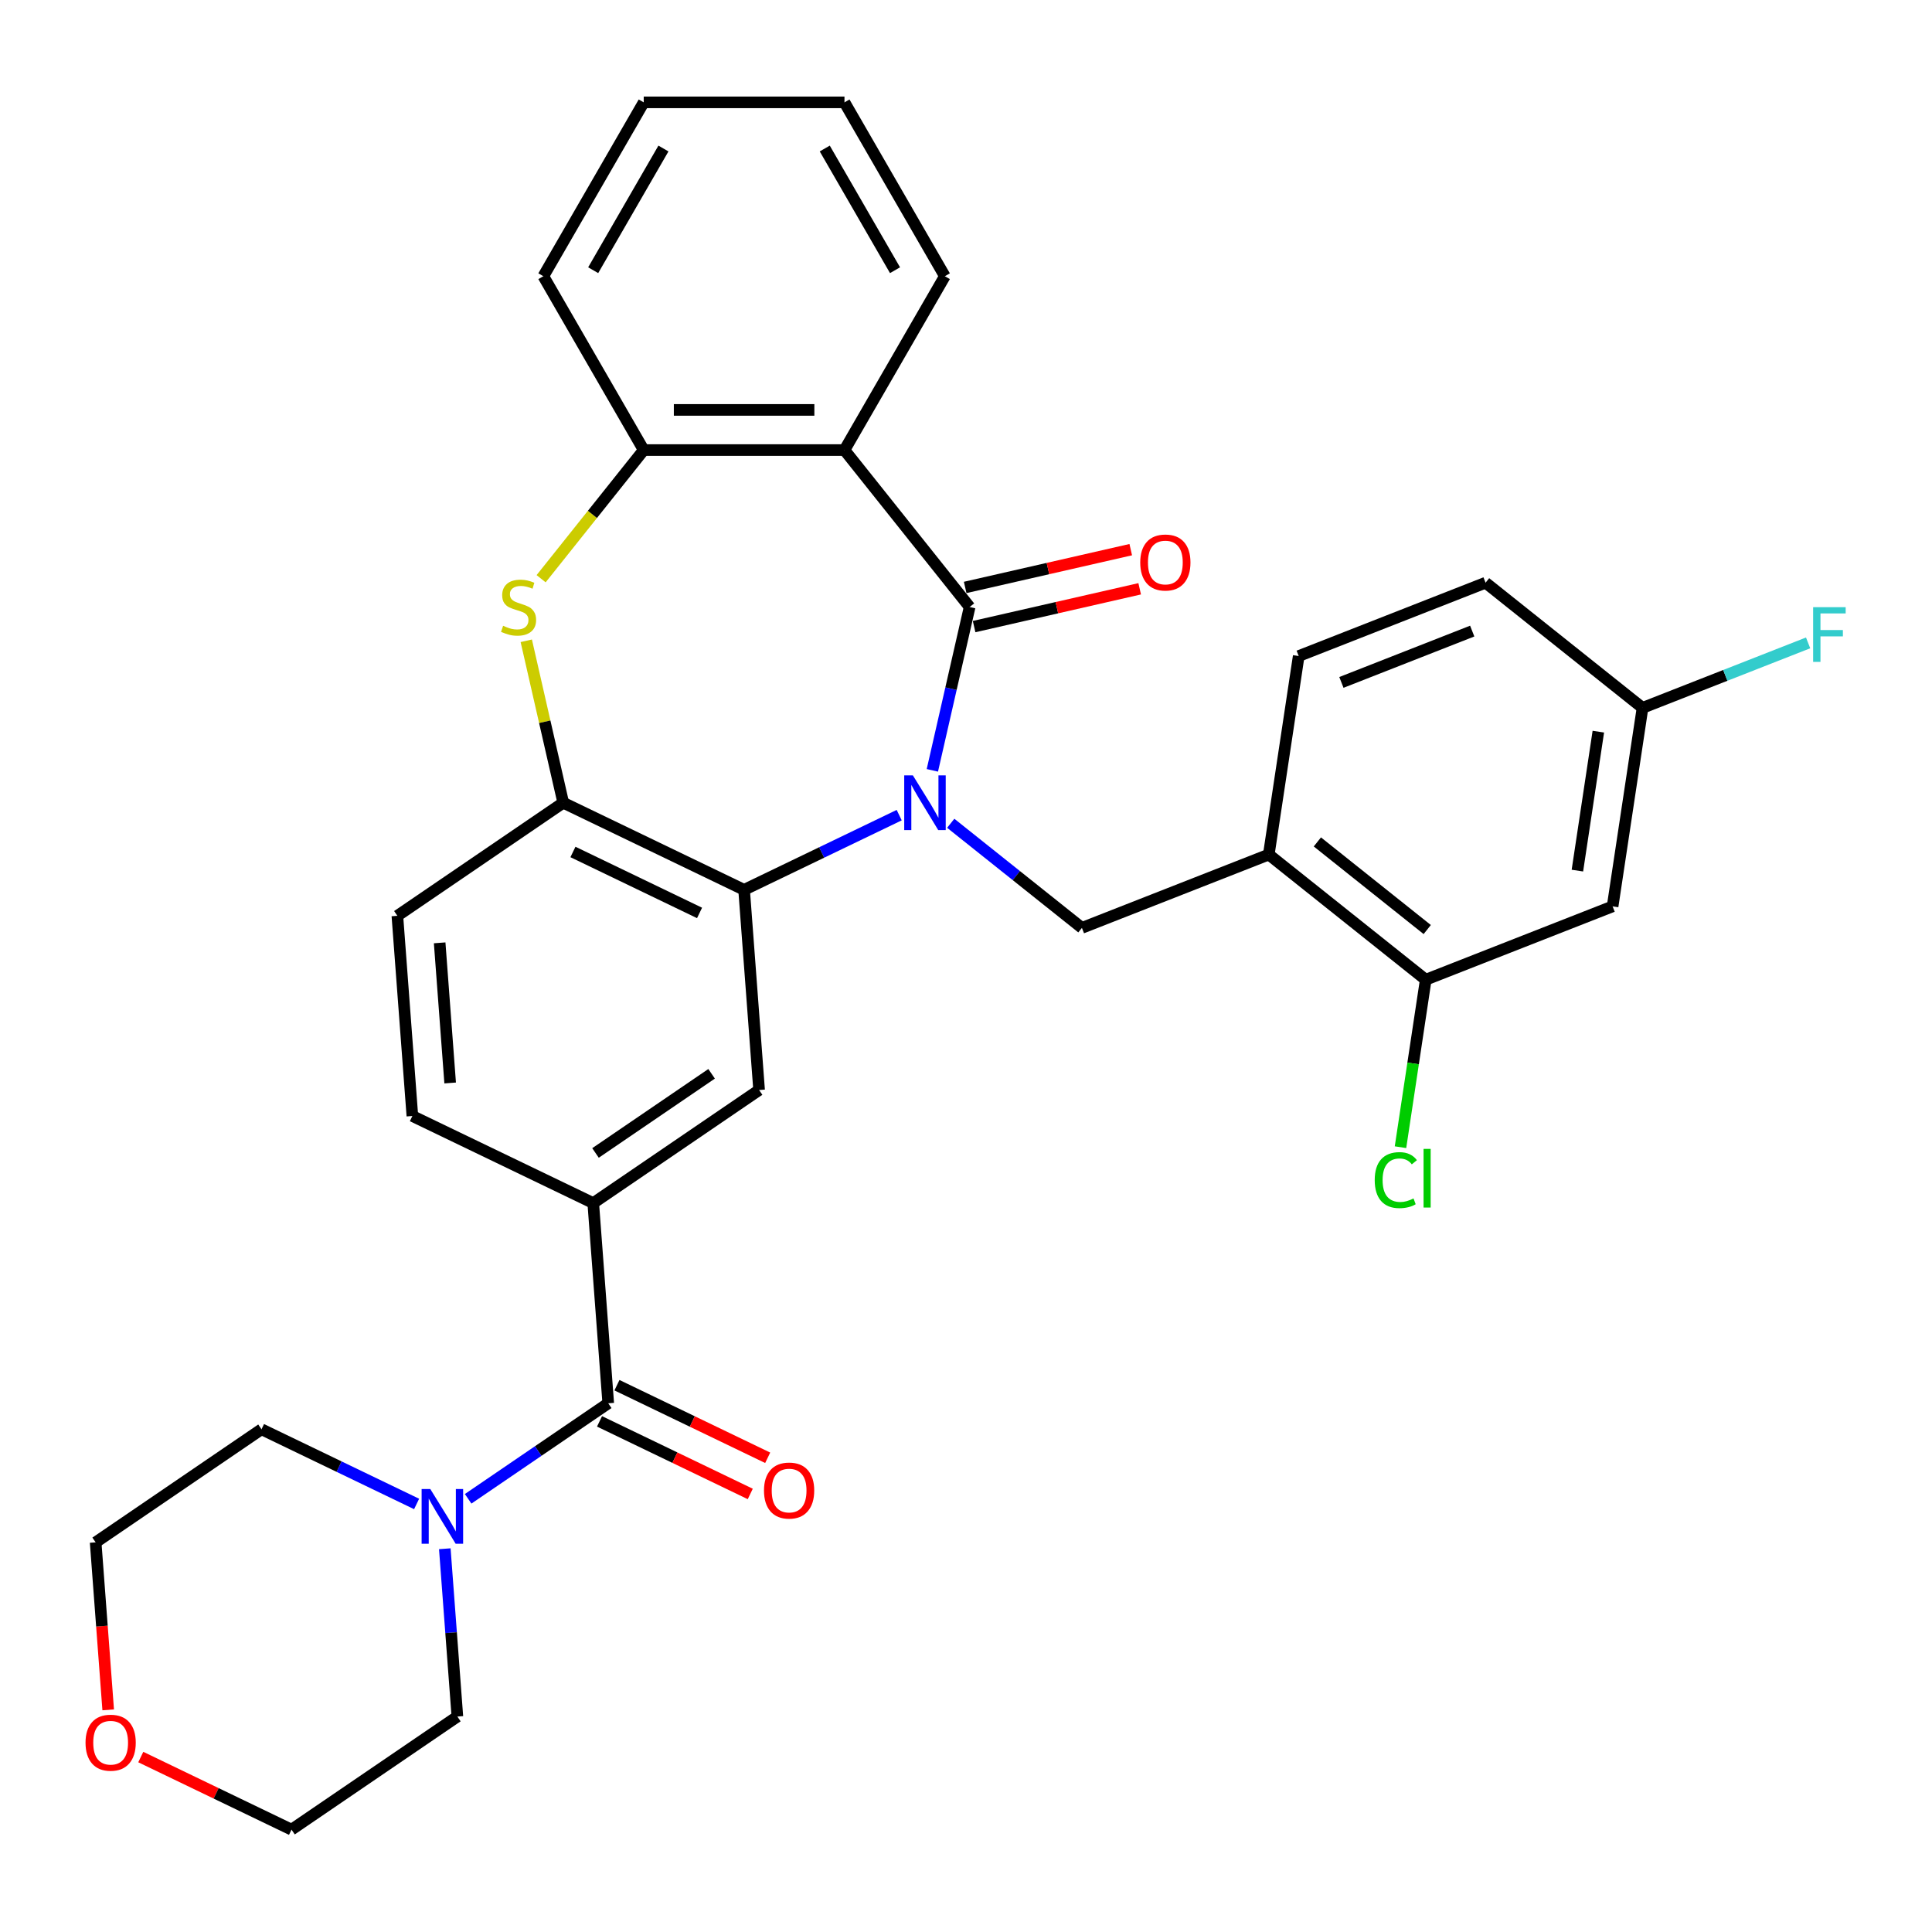 <?xml version='1.0' encoding='iso-8859-1'?>
<svg version='1.1' baseProfile='full'
              xmlns='http://www.w3.org/2000/svg'
                      xmlns:rdkit='http://www.rdkit.org/xml'
                      xmlns:xlink='http://www.w3.org/1999/xlink'
                  xml:space='preserve'
width='1000px' height='1000px' viewBox='0 0 1000 1000'>
<!-- END OF HEADER -->
<rect style='opacity:1.0;fill:#FFFFFF;stroke:none' width='1000' height='1000' x='0' y='0'> </rect>
<path class='bond-0' d='M 482.586,398.733 L 492.235,356.461' style='fill:none;fill-rule:evenodd;stroke:#0000FF;stroke-width:6px;stroke-linecap:butt;stroke-linejoin:miter;stroke-opacity:1' />
<path class='bond-0' d='M 492.235,356.461 L 501.883,314.19' style='fill:none;fill-rule:evenodd;stroke:#000000;stroke-width:6px;stroke-linecap:butt;stroke-linejoin:miter;stroke-opacity:1' />
<path class='bond-1' d='M 465.424,421.914 L 425.284,441.244' style='fill:none;fill-rule:evenodd;stroke:#0000FF;stroke-width:6px;stroke-linecap:butt;stroke-linejoin:miter;stroke-opacity:1' />
<path class='bond-1' d='M 425.284,441.244 L 385.145,460.574' style='fill:none;fill-rule:evenodd;stroke:#000000;stroke-width:6px;stroke-linecap:butt;stroke-linejoin:miter;stroke-opacity:1' />
<path class='bond-5' d='M 492.099,426.127 L 526.049,453.201' style='fill:none;fill-rule:evenodd;stroke:#0000FF;stroke-width:6px;stroke-linecap:butt;stroke-linejoin:miter;stroke-opacity:1' />
<path class='bond-5' d='M 526.049,453.201 L 559.999,480.275' style='fill:none;fill-rule:evenodd;stroke:#000000;stroke-width:6px;stroke-linecap:butt;stroke-linejoin:miter;stroke-opacity:1' />
<path class='bond-2' d='M 501.883,314.19 L 437.098,232.952' style='fill:none;fill-rule:evenodd;stroke:#000000;stroke-width:6px;stroke-linecap:butt;stroke-linejoin:miter;stroke-opacity:1' />
<path class='bond-14' d='M 504.195,324.32 L 547.047,314.539' style='fill:none;fill-rule:evenodd;stroke:#000000;stroke-width:6px;stroke-linecap:butt;stroke-linejoin:miter;stroke-opacity:1' />
<path class='bond-14' d='M 547.047,314.539 L 589.898,304.758' style='fill:none;fill-rule:evenodd;stroke:#FF0000;stroke-width:6px;stroke-linecap:butt;stroke-linejoin:miter;stroke-opacity:1' />
<path class='bond-14' d='M 499.571,304.06 L 542.422,294.279' style='fill:none;fill-rule:evenodd;stroke:#000000;stroke-width:6px;stroke-linecap:butt;stroke-linejoin:miter;stroke-opacity:1' />
<path class='bond-14' d='M 542.422,294.279 L 585.274,284.498' style='fill:none;fill-rule:evenodd;stroke:#FF0000;stroke-width:6px;stroke-linecap:butt;stroke-linejoin:miter;stroke-opacity:1' />
<path class='bond-6' d='M 385.145,460.574 L 291.529,415.491' style='fill:none;fill-rule:evenodd;stroke:#000000;stroke-width:6px;stroke-linecap:butt;stroke-linejoin:miter;stroke-opacity:1' />
<path class='bond-6' d='M 362.086,472.535 L 296.555,440.976' style='fill:none;fill-rule:evenodd;stroke:#000000;stroke-width:6px;stroke-linecap:butt;stroke-linejoin:miter;stroke-opacity:1' />
<path class='bond-9' d='M 385.145,460.574 L 392.91,564.19' style='fill:none;fill-rule:evenodd;stroke:#000000;stroke-width:6px;stroke-linecap:butt;stroke-linejoin:miter;stroke-opacity:1' />
<path class='bond-7' d='M 437.098,232.952 L 333.192,232.952' style='fill:none;fill-rule:evenodd;stroke:#000000;stroke-width:6px;stroke-linecap:butt;stroke-linejoin:miter;stroke-opacity:1' />
<path class='bond-7' d='M 421.512,212.171 L 348.778,212.171' style='fill:none;fill-rule:evenodd;stroke:#000000;stroke-width:6px;stroke-linecap:butt;stroke-linejoin:miter;stroke-opacity:1' />
<path class='bond-22' d='M 437.098,232.952 L 489.051,142.967' style='fill:none;fill-rule:evenodd;stroke:#000000;stroke-width:6px;stroke-linecap:butt;stroke-linejoin:miter;stroke-opacity:1' />
<path class='bond-3' d='M 272.397,331.667 L 281.963,373.579' style='fill:none;fill-rule:evenodd;stroke:#CCCC00;stroke-width:6px;stroke-linecap:butt;stroke-linejoin:miter;stroke-opacity:1' />
<path class='bond-3' d='M 281.963,373.579 L 291.529,415.491' style='fill:none;fill-rule:evenodd;stroke:#000000;stroke-width:6px;stroke-linecap:butt;stroke-linejoin:miter;stroke-opacity:1' />
<path class='bond-32' d='M 280.085,299.546 L 306.639,266.249' style='fill:none;fill-rule:evenodd;stroke:#CCCC00;stroke-width:6px;stroke-linecap:butt;stroke-linejoin:miter;stroke-opacity:1' />
<path class='bond-32' d='M 306.639,266.249 L 333.192,232.952' style='fill:none;fill-rule:evenodd;stroke:#000000;stroke-width:6px;stroke-linecap:butt;stroke-linejoin:miter;stroke-opacity:1' />
<path class='bond-4' d='M 314.824,726.338 L 307.059,622.722' style='fill:none;fill-rule:evenodd;stroke:#000000;stroke-width:6px;stroke-linecap:butt;stroke-linejoin:miter;stroke-opacity:1' />
<path class='bond-11' d='M 314.824,726.338 L 278.567,751.057' style='fill:none;fill-rule:evenodd;stroke:#000000;stroke-width:6px;stroke-linecap:butt;stroke-linejoin:miter;stroke-opacity:1' />
<path class='bond-11' d='M 278.567,751.057 L 242.31,775.777' style='fill:none;fill-rule:evenodd;stroke:#0000FF;stroke-width:6px;stroke-linecap:butt;stroke-linejoin:miter;stroke-opacity:1' />
<path class='bond-15' d='M 310.315,735.699 L 349.325,754.485' style='fill:none;fill-rule:evenodd;stroke:#000000;stroke-width:6px;stroke-linecap:butt;stroke-linejoin:miter;stroke-opacity:1' />
<path class='bond-15' d='M 349.325,754.485 L 388.334,773.271' style='fill:none;fill-rule:evenodd;stroke:#FF0000;stroke-width:6px;stroke-linecap:butt;stroke-linejoin:miter;stroke-opacity:1' />
<path class='bond-15' d='M 319.332,716.976 L 358.341,735.762' style='fill:none;fill-rule:evenodd;stroke:#000000;stroke-width:6px;stroke-linecap:butt;stroke-linejoin:miter;stroke-opacity:1' />
<path class='bond-15' d='M 358.341,735.762 L 397.351,754.548' style='fill:none;fill-rule:evenodd;stroke:#FF0000;stroke-width:6px;stroke-linecap:butt;stroke-linejoin:miter;stroke-opacity:1' />
<path class='bond-10' d='M 559.999,480.275 L 656.722,442.314' style='fill:none;fill-rule:evenodd;stroke:#000000;stroke-width:6px;stroke-linecap:butt;stroke-linejoin:miter;stroke-opacity:1' />
<path class='bond-16' d='M 291.529,415.491 L 205.677,474.023' style='fill:none;fill-rule:evenodd;stroke:#000000;stroke-width:6px;stroke-linecap:butt;stroke-linejoin:miter;stroke-opacity:1' />
<path class='bond-27' d='M 333.192,232.952 L 281.239,142.967' style='fill:none;fill-rule:evenodd;stroke:#000000;stroke-width:6px;stroke-linecap:butt;stroke-linejoin:miter;stroke-opacity:1' />
<path class='bond-8' d='M 307.059,622.722 L 392.91,564.19' style='fill:none;fill-rule:evenodd;stroke:#000000;stroke-width:6px;stroke-linecap:butt;stroke-linejoin:miter;stroke-opacity:1' />
<path class='bond-8' d='M 308.23,596.772 L 368.326,555.799' style='fill:none;fill-rule:evenodd;stroke:#000000;stroke-width:6px;stroke-linecap:butt;stroke-linejoin:miter;stroke-opacity:1' />
<path class='bond-17' d='M 307.059,622.722 L 213.442,577.639' style='fill:none;fill-rule:evenodd;stroke:#000000;stroke-width:6px;stroke-linecap:butt;stroke-linejoin:miter;stroke-opacity:1' />
<path class='bond-12' d='M 656.722,442.314 L 737.959,507.098' style='fill:none;fill-rule:evenodd;stroke:#000000;stroke-width:6px;stroke-linecap:butt;stroke-linejoin:miter;stroke-opacity:1' />
<path class='bond-12' d='M 681.865,435.784 L 738.731,481.133' style='fill:none;fill-rule:evenodd;stroke:#000000;stroke-width:6px;stroke-linecap:butt;stroke-linejoin:miter;stroke-opacity:1' />
<path class='bond-18' d='M 656.722,442.314 L 672.209,339.568' style='fill:none;fill-rule:evenodd;stroke:#000000;stroke-width:6px;stroke-linecap:butt;stroke-linejoin:miter;stroke-opacity:1' />
<path class='bond-25' d='M 230.228,801.628 L 233.483,845.057' style='fill:none;fill-rule:evenodd;stroke:#0000FF;stroke-width:6px;stroke-linecap:butt;stroke-linejoin:miter;stroke-opacity:1' />
<path class='bond-25' d='M 233.483,845.057 L 236.737,888.486' style='fill:none;fill-rule:evenodd;stroke:#000000;stroke-width:6px;stroke-linecap:butt;stroke-linejoin:miter;stroke-opacity:1' />
<path class='bond-26' d='M 215.635,778.447 L 175.495,759.117' style='fill:none;fill-rule:evenodd;stroke:#0000FF;stroke-width:6px;stroke-linecap:butt;stroke-linejoin:miter;stroke-opacity:1' />
<path class='bond-26' d='M 175.495,759.117 L 135.356,739.787' style='fill:none;fill-rule:evenodd;stroke:#000000;stroke-width:6px;stroke-linecap:butt;stroke-linejoin:miter;stroke-opacity:1' />
<path class='bond-13' d='M 737.959,507.098 L 834.683,469.137' style='fill:none;fill-rule:evenodd;stroke:#000000;stroke-width:6px;stroke-linecap:butt;stroke-linejoin:miter;stroke-opacity:1' />
<path class='bond-21' d='M 737.959,507.098 L 731.426,550.442' style='fill:none;fill-rule:evenodd;stroke:#000000;stroke-width:6px;stroke-linecap:butt;stroke-linejoin:miter;stroke-opacity:1' />
<path class='bond-21' d='M 731.426,550.442 L 724.893,593.786' style='fill:none;fill-rule:evenodd;stroke:#00CC00;stroke-width:6px;stroke-linecap:butt;stroke-linejoin:miter;stroke-opacity:1' />
<path class='bond-34' d='M 834.683,469.137 L 850.169,366.392' style='fill:none;fill-rule:evenodd;stroke:#000000;stroke-width:6px;stroke-linecap:butt;stroke-linejoin:miter;stroke-opacity:1' />
<path class='bond-34' d='M 816.457,450.628 L 827.297,378.706' style='fill:none;fill-rule:evenodd;stroke:#000000;stroke-width:6px;stroke-linecap:butt;stroke-linejoin:miter;stroke-opacity:1' />
<path class='bond-33' d='M 205.677,474.023 L 213.442,577.639' style='fill:none;fill-rule:evenodd;stroke:#000000;stroke-width:6px;stroke-linecap:butt;stroke-linejoin:miter;stroke-opacity:1' />
<path class='bond-33' d='M 227.565,488.013 L 233.001,560.544' style='fill:none;fill-rule:evenodd;stroke:#000000;stroke-width:6px;stroke-linecap:butt;stroke-linejoin:miter;stroke-opacity:1' />
<path class='bond-23' d='M 672.209,339.568 L 768.932,301.607' style='fill:none;fill-rule:evenodd;stroke:#000000;stroke-width:6px;stroke-linecap:butt;stroke-linejoin:miter;stroke-opacity:1' />
<path class='bond-23' d='M 694.309,353.219 L 762.016,326.646' style='fill:none;fill-rule:evenodd;stroke:#000000;stroke-width:6px;stroke-linecap:butt;stroke-linejoin:miter;stroke-opacity:1' />
<path class='bond-19' d='M 56.002,885.018 L 52.753,841.669' style='fill:none;fill-rule:evenodd;stroke:#FF0000;stroke-width:6px;stroke-linecap:butt;stroke-linejoin:miter;stroke-opacity:1' />
<path class='bond-19' d='M 52.753,841.669 L 49.505,798.32' style='fill:none;fill-rule:evenodd;stroke:#000000;stroke-width:6px;stroke-linecap:butt;stroke-linejoin:miter;stroke-opacity:1' />
<path class='bond-36' d='M 72.867,909.447 L 111.877,928.233' style='fill:none;fill-rule:evenodd;stroke:#FF0000;stroke-width:6px;stroke-linecap:butt;stroke-linejoin:miter;stroke-opacity:1' />
<path class='bond-36' d='M 111.877,928.233 L 150.886,947.018' style='fill:none;fill-rule:evenodd;stroke:#000000;stroke-width:6px;stroke-linecap:butt;stroke-linejoin:miter;stroke-opacity:1' />
<path class='bond-20' d='M 850.169,366.392 L 768.932,301.607' style='fill:none;fill-rule:evenodd;stroke:#000000;stroke-width:6px;stroke-linecap:butt;stroke-linejoin:miter;stroke-opacity:1' />
<path class='bond-24' d='M 850.169,366.392 L 893.022,349.573' style='fill:none;fill-rule:evenodd;stroke:#000000;stroke-width:6px;stroke-linecap:butt;stroke-linejoin:miter;stroke-opacity:1' />
<path class='bond-24' d='M 893.022,349.573 L 935.875,332.754' style='fill:none;fill-rule:evenodd;stroke:#33CCCC;stroke-width:6px;stroke-linecap:butt;stroke-linejoin:miter;stroke-opacity:1' />
<path class='bond-30' d='M 489.051,142.967 L 437.098,52.982' style='fill:none;fill-rule:evenodd;stroke:#000000;stroke-width:6px;stroke-linecap:butt;stroke-linejoin:miter;stroke-opacity:1' />
<path class='bond-30' d='M 463.261,139.86 L 426.894,76.87' style='fill:none;fill-rule:evenodd;stroke:#000000;stroke-width:6px;stroke-linecap:butt;stroke-linejoin:miter;stroke-opacity:1' />
<path class='bond-29' d='M 236.737,888.486 L 150.886,947.018' style='fill:none;fill-rule:evenodd;stroke:#000000;stroke-width:6px;stroke-linecap:butt;stroke-linejoin:miter;stroke-opacity:1' />
<path class='bond-28' d='M 135.356,739.787 L 49.505,798.32' style='fill:none;fill-rule:evenodd;stroke:#000000;stroke-width:6px;stroke-linecap:butt;stroke-linejoin:miter;stroke-opacity:1' />
<path class='bond-35' d='M 281.239,142.967 L 333.192,52.982' style='fill:none;fill-rule:evenodd;stroke:#000000;stroke-width:6px;stroke-linecap:butt;stroke-linejoin:miter;stroke-opacity:1' />
<path class='bond-35' d='M 307.029,139.86 L 343.396,76.87' style='fill:none;fill-rule:evenodd;stroke:#000000;stroke-width:6px;stroke-linecap:butt;stroke-linejoin:miter;stroke-opacity:1' />
<path class='bond-31' d='M 437.098,52.982 L 333.192,52.982' style='fill:none;fill-rule:evenodd;stroke:#000000;stroke-width:6px;stroke-linecap:butt;stroke-linejoin:miter;stroke-opacity:1' />
<path  class='atom-0' d='M 472.501 401.331
L 481.781 416.331
Q 482.701 417.811, 484.181 420.491
Q 485.661 423.171, 485.741 423.331
L 485.741 401.331
L 489.501 401.331
L 489.501 429.651
L 485.621 429.651
L 475.661 413.251
Q 474.501 411.331, 473.261 409.131
Q 472.061 406.931, 471.701 406.251
L 471.701 429.651
L 468.021 429.651
L 468.021 401.331
L 472.501 401.331
' fill='#0000FF'/>
<path  class='atom-4' d='M 260.408 323.91
Q 260.728 324.03, 262.048 324.59
Q 263.368 325.15, 264.808 325.51
Q 266.288 325.83, 267.728 325.83
Q 270.408 325.83, 271.968 324.55
Q 273.528 323.23, 273.528 320.95
Q 273.528 319.39, 272.728 318.43
Q 271.968 317.47, 270.768 316.95
Q 269.568 316.43, 267.568 315.83
Q 265.048 315.07, 263.528 314.35
Q 262.048 313.63, 260.968 312.11
Q 259.928 310.59, 259.928 308.03
Q 259.928 304.47, 262.328 302.27
Q 264.768 300.07, 269.568 300.07
Q 272.848 300.07, 276.568 301.63
L 275.648 304.71
Q 272.248 303.31, 269.688 303.31
Q 266.928 303.31, 265.408 304.47
Q 263.888 305.59, 263.928 307.55
Q 263.928 309.07, 264.688 309.99
Q 265.488 310.91, 266.608 311.43
Q 267.768 311.95, 269.688 312.55
Q 272.248 313.35, 273.768 314.15
Q 275.288 314.95, 276.368 316.59
Q 277.488 318.19, 277.488 320.95
Q 277.488 324.87, 274.848 326.99
Q 272.248 329.07, 267.888 329.07
Q 265.368 329.07, 263.448 328.51
Q 261.568 327.99, 259.328 327.07
L 260.408 323.91
' fill='#CCCC00'/>
<path  class='atom-12' d='M 222.712 770.71
L 231.992 785.71
Q 232.912 787.19, 234.392 789.87
Q 235.872 792.55, 235.952 792.71
L 235.952 770.71
L 239.712 770.71
L 239.712 799.03
L 235.832 799.03
L 225.872 782.63
Q 224.712 780.71, 223.472 778.51
Q 222.272 776.31, 221.912 775.63
L 221.912 799.03
L 218.232 799.03
L 218.232 770.71
L 222.712 770.71
' fill='#0000FF'/>
<path  class='atom-15' d='M 590.184 291.148
Q 590.184 284.348, 593.544 280.548
Q 596.904 276.748, 603.184 276.748
Q 609.464 276.748, 612.824 280.548
Q 616.184 284.348, 616.184 291.148
Q 616.184 298.028, 612.784 301.948
Q 609.384 305.828, 603.184 305.828
Q 596.944 305.828, 593.544 301.948
Q 590.184 298.068, 590.184 291.148
M 603.184 302.628
Q 607.504 302.628, 609.824 299.748
Q 612.184 296.828, 612.184 291.148
Q 612.184 285.588, 609.824 282.788
Q 607.504 279.948, 603.184 279.948
Q 598.864 279.948, 596.504 282.748
Q 594.184 285.548, 594.184 291.148
Q 594.184 296.868, 596.504 299.748
Q 598.864 302.628, 603.184 302.628
' fill='#FF0000'/>
<path  class='atom-16' d='M 395.44 771.501
Q 395.44 764.701, 398.8 760.901
Q 402.16 757.101, 408.44 757.101
Q 414.72 757.101, 418.08 760.901
Q 421.44 764.701, 421.44 771.501
Q 421.44 778.381, 418.04 782.301
Q 414.64 786.181, 408.44 786.181
Q 402.2 786.181, 398.8 782.301
Q 395.44 778.421, 395.44 771.501
M 408.44 782.981
Q 412.76 782.981, 415.08 780.101
Q 417.44 777.181, 417.44 771.501
Q 417.44 765.941, 415.08 763.141
Q 412.76 760.301, 408.44 760.301
Q 404.12 760.301, 401.76 763.101
Q 399.44 765.901, 399.44 771.501
Q 399.44 777.221, 401.76 780.101
Q 404.12 782.981, 408.44 782.981
' fill='#FF0000'/>
<path  class='atom-20' d='M 44.27 902.015
Q 44.27 895.215, 47.63 891.415
Q 50.989 887.615, 57.27 887.615
Q 63.55 887.615, 66.909 891.415
Q 70.269 895.215, 70.269 902.015
Q 70.269 908.895, 66.87 912.815
Q 63.469 916.695, 57.27 916.695
Q 51.029 916.695, 47.63 912.815
Q 44.27 908.935, 44.27 902.015
M 57.27 913.495
Q 61.59 913.495, 63.91 910.615
Q 66.269 907.695, 66.269 902.015
Q 66.269 896.455, 63.91 893.655
Q 61.59 890.815, 57.27 890.815
Q 52.95 890.815, 50.59 893.615
Q 48.27 896.415, 48.27 902.015
Q 48.27 907.735, 50.59 910.615
Q 52.95 913.495, 57.27 913.495
' fill='#FF0000'/>
<path  class='atom-22' d='M 711.553 610.824
Q 711.553 603.784, 714.833 600.104
Q 718.153 596.384, 724.433 596.384
Q 730.273 596.384, 733.393 600.504
L 730.753 602.664
Q 728.473 599.664, 724.433 599.664
Q 720.153 599.664, 717.873 602.544
Q 715.633 605.384, 715.633 610.824
Q 715.633 616.424, 717.953 619.304
Q 720.313 622.184, 724.873 622.184
Q 727.993 622.184, 731.633 620.304
L 732.753 623.304
Q 731.273 624.264, 729.033 624.824
Q 726.793 625.384, 724.313 625.384
Q 718.153 625.384, 714.833 621.624
Q 711.553 617.864, 711.553 610.824
' fill='#00CC00'/>
<path  class='atom-22' d='M 736.833 594.664
L 740.513 594.664
L 740.513 625.024
L 736.833 625.024
L 736.833 594.664
' fill='#00CC00'/>
<path  class='atom-25' d='M 938.473 314.27
L 955.313 314.27
L 955.313 317.51
L 942.273 317.51
L 942.273 326.11
L 953.873 326.11
L 953.873 329.39
L 942.273 329.39
L 942.273 342.59
L 938.473 342.59
L 938.473 314.27
' fill='#33CCCC'/>
</svg>
